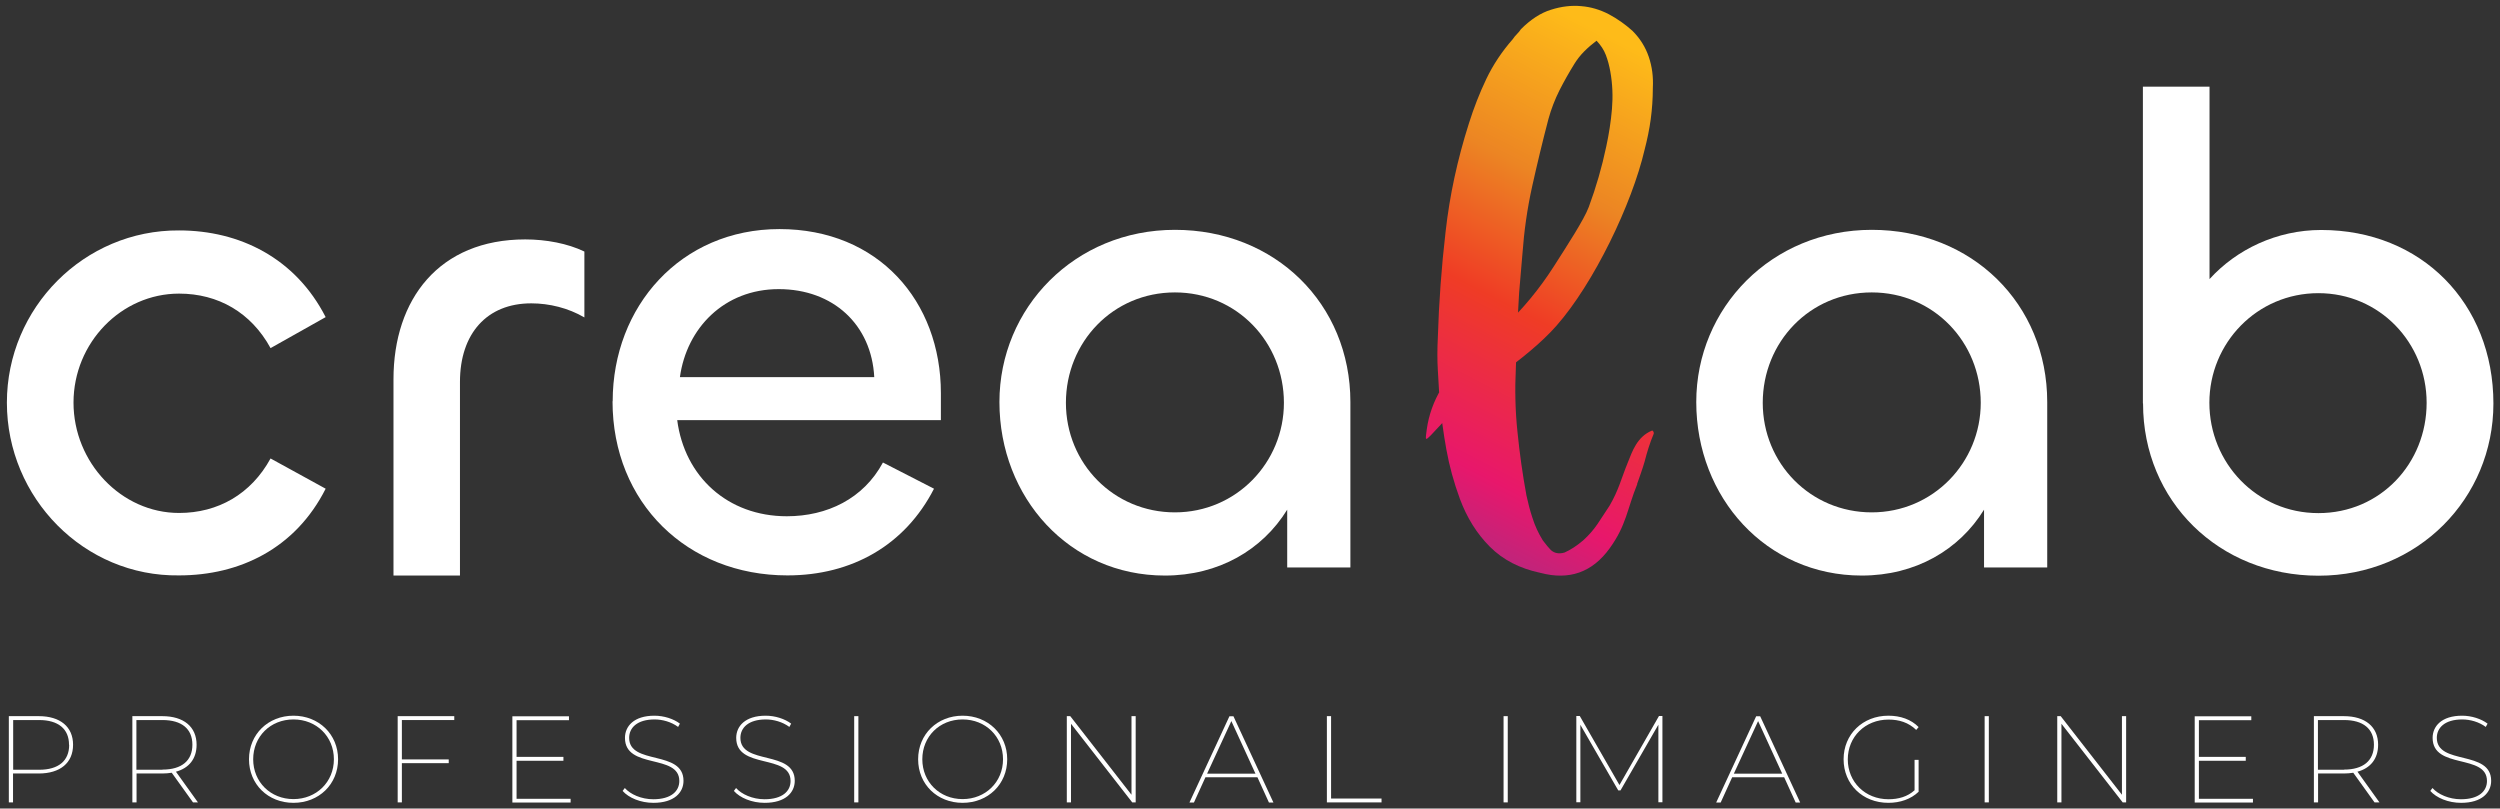 <?xml version="1.0" encoding="UTF-8"?>
<svg xmlns="http://www.w3.org/2000/svg" version="1.1" xmlns:xlink="http://www.w3.org/1999/xlink" viewBox="0 0 166.97 54">
  <rect x="0" y="0" width="166.97" height="54" fill="#333333" stroke="none"/>
  <defs>
    <style>
      .cls-1 {
        fill: #fff;
      }

      .cls-2 {
        fill: url(#linear-gradient);
      }
    </style>
    <linearGradient id="linear-gradient" x1="92.53" y1="13.99" x2="112.46" y2="52.5" gradientTransform="translate(0 56) scale(1 -1)" gradientUnits="userSpaceOnUse">
      <stop offset="0" stop-color="#783c97"/>
      <stop offset=".28" stop-color="#e8176b"/>
      <stop offset=".53" stop-color="#ef3c25"/>
      <stop offset=".73" stop-color="#ec8523"/>
      <stop offset=".97" stop-color="#febb19"/>
    </linearGradient>
  </defs>
  <!-- Generator: Adobe Illustrator 28.7.1, SVG Export Plug-In . SVG Version: 1.2.0 Build 142)  -->
  <g>
    <g id="Layer_1">
      <g>
        <g>
          <path class="cls-1" d="M4.88,49.74c0,1.21-.86,1.92-2.29,1.92H.87v1.93h-.28v-5.76h2c1.43,0,2.29.71,2.29,1.91h0ZM4.61,49.74c0-1.05-.71-1.65-2-1.65H.88v3.32h1.74c1.29,0,2-.6,2-1.66Z"/>
          <path class="cls-1" d="M12.89,53.59l-1.42-1.98c-.19.03-.4.05-.63.05h-1.72v1.93h-.28v-5.76h2c1.43,0,2.29.71,2.29,1.91,0,.93-.5,1.56-1.38,1.8l1.47,2.05h-.33,0ZM10.85,51.4c1.29,0,2-.6,2-1.66s-.71-1.65-2-1.65h-1.74v3.32h1.74Z"/>
          <path class="cls-1" d="M16.63,50.71c0-1.67,1.28-2.91,2.97-2.91s2.98,1.24,2.98,2.91-1.28,2.91-2.98,2.91-2.97-1.24-2.97-2.91ZM22.3,50.71c0-1.52-1.16-2.66-2.7-2.66s-2.69,1.14-2.69,2.66,1.16,2.66,2.69,2.66,2.7-1.14,2.7-2.66Z"/>
          <path class="cls-1" d="M26.84,48.09v2.63h3.13v.25h-3.13v2.62h-.28v-5.76h3.78v.26h-3.5Z"/>
          <path class="cls-1" d="M38.11,53.34v.26h-3.89v-5.76h3.78v.26h-3.5v2.45h3.13v.26h-3.13v2.54h3.61,0Z"/>
          <path class="cls-1" d="M41.58,52.83l.15-.2c.37.42,1.1.75,1.9.75,1.21,0,1.74-.55,1.74-1.22,0-1.84-3.63-.75-3.63-2.88,0-.77.59-1.48,1.97-1.48.63,0,1.28.21,1.7.53l-.12.22c-.46-.34-1.05-.5-1.57-.5-1.17,0-1.7.56-1.7,1.23,0,1.85,3.63.78,3.63,2.87,0,.78-.62,1.47-2.01,1.47-.85,0-1.65-.33-2.06-.8h0Z"/>
          <path class="cls-1" d="M49.01,52.83l.15-.2c.37.42,1.1.75,1.9.75,1.21,0,1.74-.55,1.74-1.22,0-1.84-3.63-.75-3.63-2.88,0-.77.59-1.48,1.97-1.48.63,0,1.28.21,1.7.53l-.12.22c-.46-.34-1.05-.5-1.57-.5-1.17,0-1.7.56-1.7,1.23,0,1.85,3.63.78,3.63,2.87,0,.78-.62,1.47-2.01,1.47-.85,0-1.65-.33-2.06-.8h0Z"/>
          <path class="cls-1" d="M57.05,47.83h.28v5.76h-.28v-5.76Z"/>
          <path class="cls-1" d="M61.32,50.71c0-1.67,1.28-2.91,2.97-2.91s2.98,1.24,2.98,2.91-1.28,2.91-2.98,2.91-2.97-1.24-2.97-2.91ZM66.99,50.71c0-1.52-1.16-2.66-2.7-2.66s-2.69,1.14-2.69,2.66,1.16,2.66,2.69,2.66,2.7-1.14,2.7-2.66Z"/>
          <path class="cls-1" d="M75.85,47.83v5.76h-.23l-4.09-5.25v5.25h-.28v-5.76h.23l4.09,5.25v-5.25h.28Z"/>
          <path class="cls-1" d="M83.96,51.91h-3.45l-.77,1.69h-.3l2.67-5.76h.27l2.67,5.76h-.3l-.77-1.69h0ZM83.85,51.67l-1.61-3.51-1.62,3.51h3.23,0Z"/>
          <path class="cls-1" d="M88.62,47.83h.28v5.5h3.37v.26h-3.65v-5.76h0Z"/>
          <path class="cls-1" d="M100.42,47.83h.28v5.76h-.28v-5.76Z"/>
          <path class="cls-1" d="M110.76,53.59v-5.19s-2.53,4.39-2.53,4.39h-.15l-2.53-4.38v5.17h-.27v-5.76h.23l2.65,4.61,2.64-4.61h.23v5.76s-.26,0-.26,0h0Z"/>
          <path class="cls-1" d="M119.14,51.91h-3.45l-.77,1.69h-.3l2.67-5.76h.27l2.67,5.76h-.3l-.77-1.69h0ZM119.03,51.67l-1.61-3.51-1.62,3.51h3.23,0Z"/>
          <path class="cls-1" d="M127.88,50.75h.26v2.13c-.51.49-1.23.74-2.02.74-1.72,0-2.99-1.24-2.99-2.91s1.28-2.91,2.99-2.91c.81,0,1.52.25,2.02.76l-.16.19c-.52-.5-1.14-.69-1.85-.69-1.56,0-2.72,1.15-2.72,2.66s1.16,2.66,2.72,2.66c.66,0,1.27-.17,1.74-.6v-2.02h0Z"/>
          <path class="cls-1" d="M132.55,47.83h.28v5.76h-.28v-5.76Z"/>
          <path class="cls-1" d="M142,47.83v5.76h-.23l-4.09-5.25v5.25h-.28v-5.76h.23l4.09,5.25v-5.25h.28Z"/>
          <path class="cls-1" d="M150.47,53.34v.26h-3.89v-5.76h3.78v.26h-3.5v2.45h3.13v.26h-3.13v2.54h3.61,0Z"/>
          <path class="cls-1" d="M158.59,53.59l-1.42-1.98c-.19.03-.4.05-.63.05h-1.72v1.93h-.28v-5.76h2c1.43,0,2.29.71,2.29,1.91,0,.93-.5,1.56-1.38,1.8l1.47,2.05h-.33,0ZM156.55,51.4c1.29,0,2-.6,2-1.66s-.71-1.65-2-1.65h-1.74v3.32h1.74Z"/>
          <path class="cls-1" d="M162.31,52.83l.15-.2c.37.42,1.1.75,1.9.75,1.21,0,1.74-.55,1.74-1.22,0-1.84-3.63-.75-3.63-2.88,0-.77.59-1.48,1.97-1.48.63,0,1.28.21,1.7.53l-.12.22c-.46-.34-1.05-.5-1.57-.5-1.17,0-1.7.56-1.7,1.23,0,1.85,3.63.78,3.63,2.87,0,.78-.62,1.47-2.01,1.47-.85,0-1.65-.33-2.06-.8h0Z"/>
        </g>
        <g>
          <path class="cls-2" d="M109.35,32.33c-.69,1.7-.72,2.74-1.85,4.3-1.16,1.6-2.7,2.14-4.62,1.63-1.38-.29-2.5-.87-3.37-1.74s-1.54-1.94-2.01-3.21c-.4-1.09-.7-2.18-.9-3.29-.2-1.1-.35-2.24-.46-3.4-.04-.62-.07-1.25-.11-1.9-.04-.65-.04-1.38,0-2.17.07-2.32.24-4.68.52-7.09.27-2.41.79-4.81,1.55-7.2.33-1.05.72-2.05,1.17-2.99.45-.94,1.04-1.83,1.77-2.66.07-.11.16-.22.27-.33s.2-.22.27-.33c.65-.65,1.32-1.09,2.01-1.3.69-.22,1.36-.3,2.01-.24.65.05,1.27.24,1.85.54.58.31,1.1.68,1.58,1.11.51.51.87,1.09,1.09,1.74.22.65.31,1.34.27,2.07,0,.72-.05,1.42-.14,2.09-.09.67-.23,1.35-.41,2.04-.84,3.61-3.38,8.91-5.89,11.76-2.05,2.33-5.7,4.48-6.06,4.85-2.63,2.72-2.7,3.03-2.65,2.47l.05-.39c.13-.96.46-1.88.96-2.71.53-.88,1.53-1.62,4.2-4.15,1.26-1.2,2.37-2.54,3.31-4.01.92-1.44,2.03-3.14,2.35-3.99.49-1.32.88-2.67,1.17-4.05.18-.83.31-1.67.38-2.5.07-.83.04-1.67-.11-2.5-.07-.4-.17-.77-.3-1.11-.13-.34-.34-.66-.62-.95-.29.22-.56.45-.82.71-.25.25-.47.53-.65.82-.36.58-.7,1.18-1.01,1.79-.31.62-.55,1.25-.73,1.9-.4,1.52-.76,3.03-1.09,4.51-.33,1.49-.54,2.99-.65,4.51-.07.87-.15,1.73-.22,2.58s-.22,5.03-.22,5.03c-.07,1.45-.04,2.88.11,4.29.14,1.41.34,2.83.6,4.24.11.51.24,1.02.41,1.52.16.51.39,1,.68,1.47.22.29.4.51.54.65.25.22.56.27.92.16.4-.18.82-.45,1.25-.82.36-.33.68-.69.95-1.09.27-.4.53-.8.79-1.2.62-1.05.8-1.86,1.24-2.93.28-.69.6-1.69,1.6-2.1.06-.03.16.13.11.23-.25.59-.44,1.22-.6,1.84-.07.28-.44,1.33-.5,1.49h0Z"/>
          <path class="cls-1" d="M.46,26.89c0-6.33,5.16-11.54,11.5-11.5,4.04,0,7.77,1.84,9.79,5.79l-3.68,2.07c-1.3-2.38-3.5-3.64-6.11-3.64-3.86,0-7.05,3.28-7.05,7.28s3.19,7.37,7.05,7.37c2.6,0,4.81-1.26,6.11-3.64l3.68,2.02c-2.02,4-5.75,5.79-9.79,5.79-6.33.09-11.5-5.16-11.5-11.54H.46Z"/>
          <path class="cls-1" d="M26.28,38.44v-13.11c0-5.35,3.05-9.34,8.8-9.34,1.39,0,2.83.27,3.95.81v4.4c-1.08-.63-2.34-.94-3.55-.94-2.96,0-4.76,2.02-4.76,5.25v12.93h-4.45Z"/>
          <path class="cls-1" d="M40.92,26.8c0-6.33,4.54-11.5,11.14-11.5s10.78,4.81,10.78,10.96v1.8h-17.61c.49,3.77,3.37,6.42,7.32,6.42,2.69,0,5.12-1.17,6.42-3.59l3.41,1.75c-1.93,3.77-5.48,5.79-9.79,5.79-6.69,0-11.68-4.85-11.68-11.63h0ZM58.39,25.19c-.18-3.5-2.74-5.88-6.38-5.88s-6.15,2.6-6.6,5.88h12.98,0Z"/>
          <path class="cls-1" d="M66.75,26.85c0-6.29,5.03-11.5,11.72-11.5s11.72,4.94,11.72,11.5v11.05h-4.22v-3.86c-1.66,2.69-4.58,4.4-8.17,4.4-6.38,0-11.05-5.21-11.05-11.59h0ZM85.75,26.9c0-4.04-3.14-7.37-7.28-7.37s-7.28,3.32-7.28,7.37,3.19,7.32,7.28,7.32,7.28-3.32,7.28-7.32h0Z"/>
          <path class="cls-1" d="M113.29,26.85c0-6.29,5.03-11.5,11.72-11.5s11.72,4.94,11.72,11.5v11.05h-4.22v-3.86c-1.66,2.69-4.58,4.4-8.17,4.4-6.38,0-11.05-5.21-11.05-11.59h0ZM132.29,26.9c0-4.04-3.14-7.37-7.28-7.37s-7.28,3.32-7.28,7.37,3.19,7.32,7.28,7.32,7.28-3.32,7.28-7.32h0Z"/>
          <path class="cls-1" d="M143.12,26.94V5.79h4.45v12.85c1.8-1.98,4.49-3.28,7.46-3.28,6.69,0,11.5,4.9,11.5,11.59,0,6.33-5.03,11.5-11.68,11.5s-11.72-4.99-11.72-11.5h0ZM162.07,26.9c0-4-3.14-7.32-7.23-7.32s-7.28,3.32-7.28,7.32,3.14,7.37,7.28,7.37,7.23-3.32,7.23-7.37Z"/>
        </g>
      </g>
    </g>
  </g>
</svg>